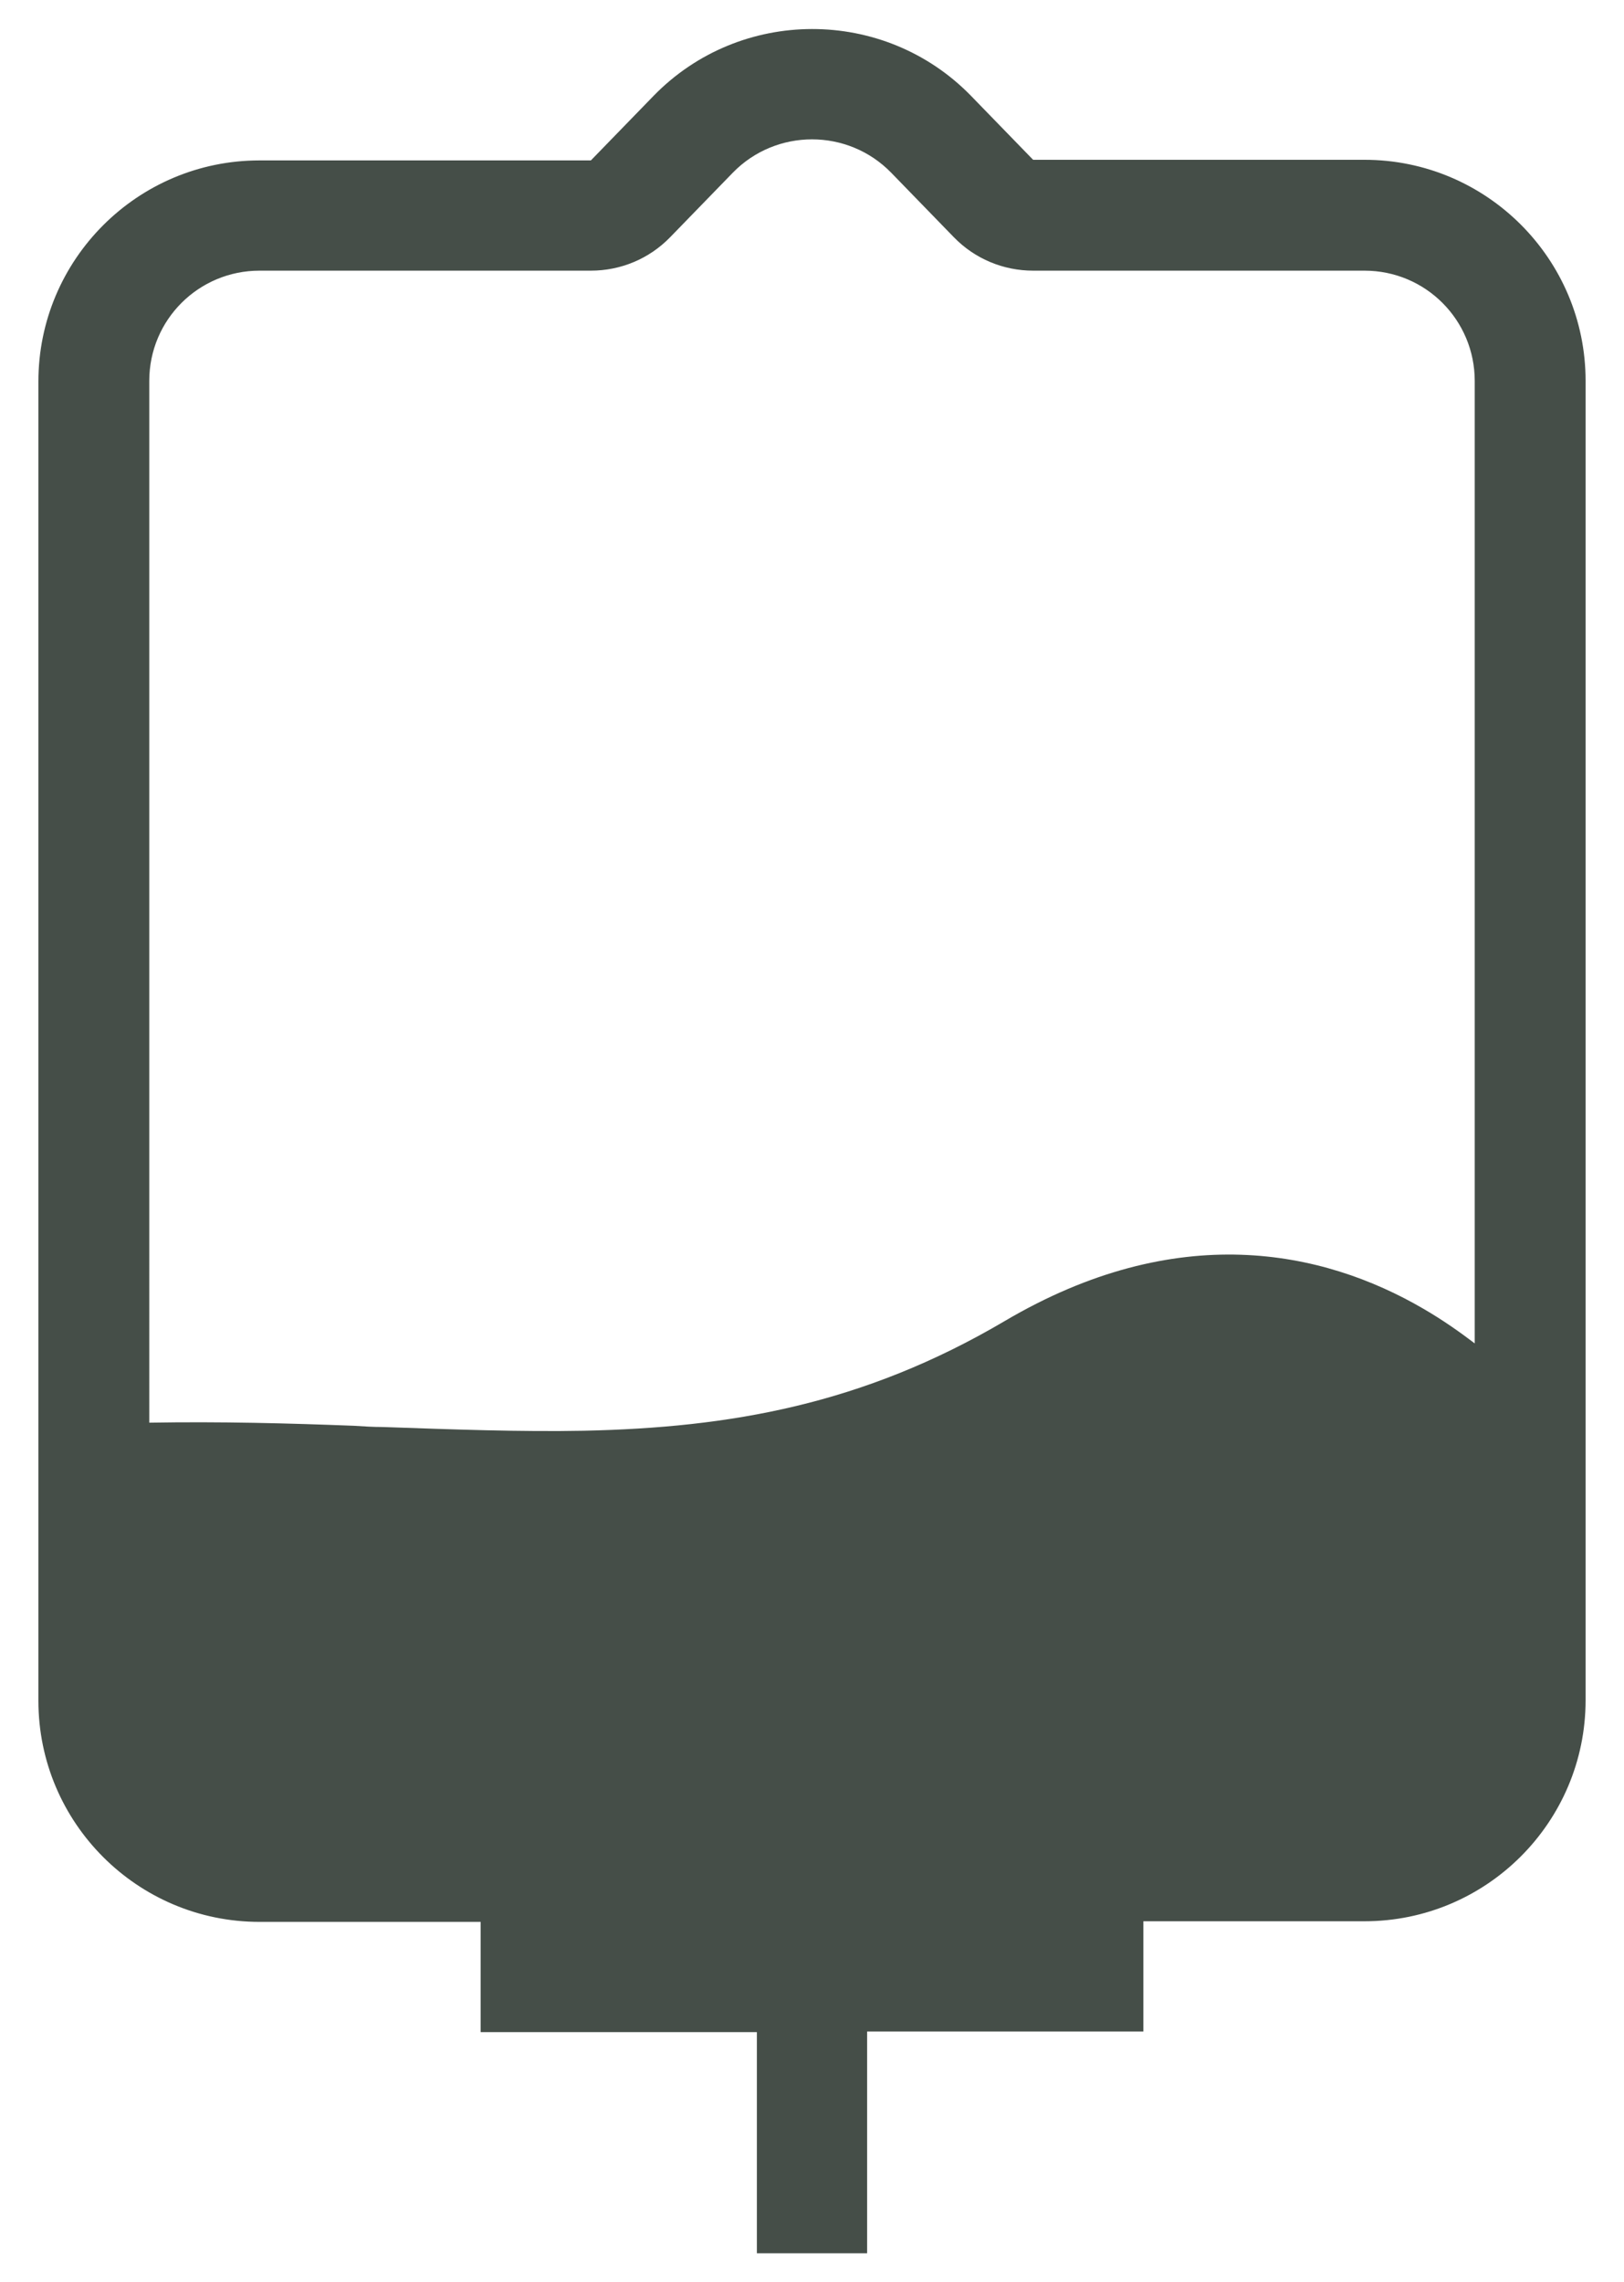 <?xml version="1.0" encoding="UTF-8"?>
<svg xmlns="http://www.w3.org/2000/svg" id="Layer_1" data-name="Layer 1" viewBox="0 0 26.22 36.84">
  <defs>
    <style>
      .cls-1 {
        fill: #454e48;
        stroke-width: 0px;
      }
    </style>
  </defs>
  <path class="cls-1" d="M14,36.37v-3.57h4.46v-1.78h3.57c1.97,0,3.57-1.6,3.57-3.57V6.15c0-1.97-1.6-3.57-3.57-3.57h-5.35l-1.01-1.04C14.27.11,11.95.11,10.55,1.55l-1.01,1.04h-5.35c-1.97,0-3.57,1.6-3.57,3.57v21.3c0,1.97,1.6,3.57,3.57,3.57h3.57v1.78h4.46v3.57h1.78ZM9.44,23.1c-1.04.02-2.11-.02-3.26-.06-.16,0-.31-.01-.47-.02-1.04-.04-2.14-.07-3.3-.05V6.15c0-.99.8-1.78,1.78-1.78h5.35c.48,0,.94-.19,1.28-.54l1.01-1.04c.7-.72,1.86-.72,2.56,0l1.01,1.04c.34.35.8.54,1.28.54h5.35c.99,0,1.78.8,1.78,1.78v15.54c-.25-.19-.52-.38-.83-.56-1.63-.95-3.98-1.44-6.76.2-2.29,1.35-4.44,1.72-6.79,1.77Z"></path>
</svg>
